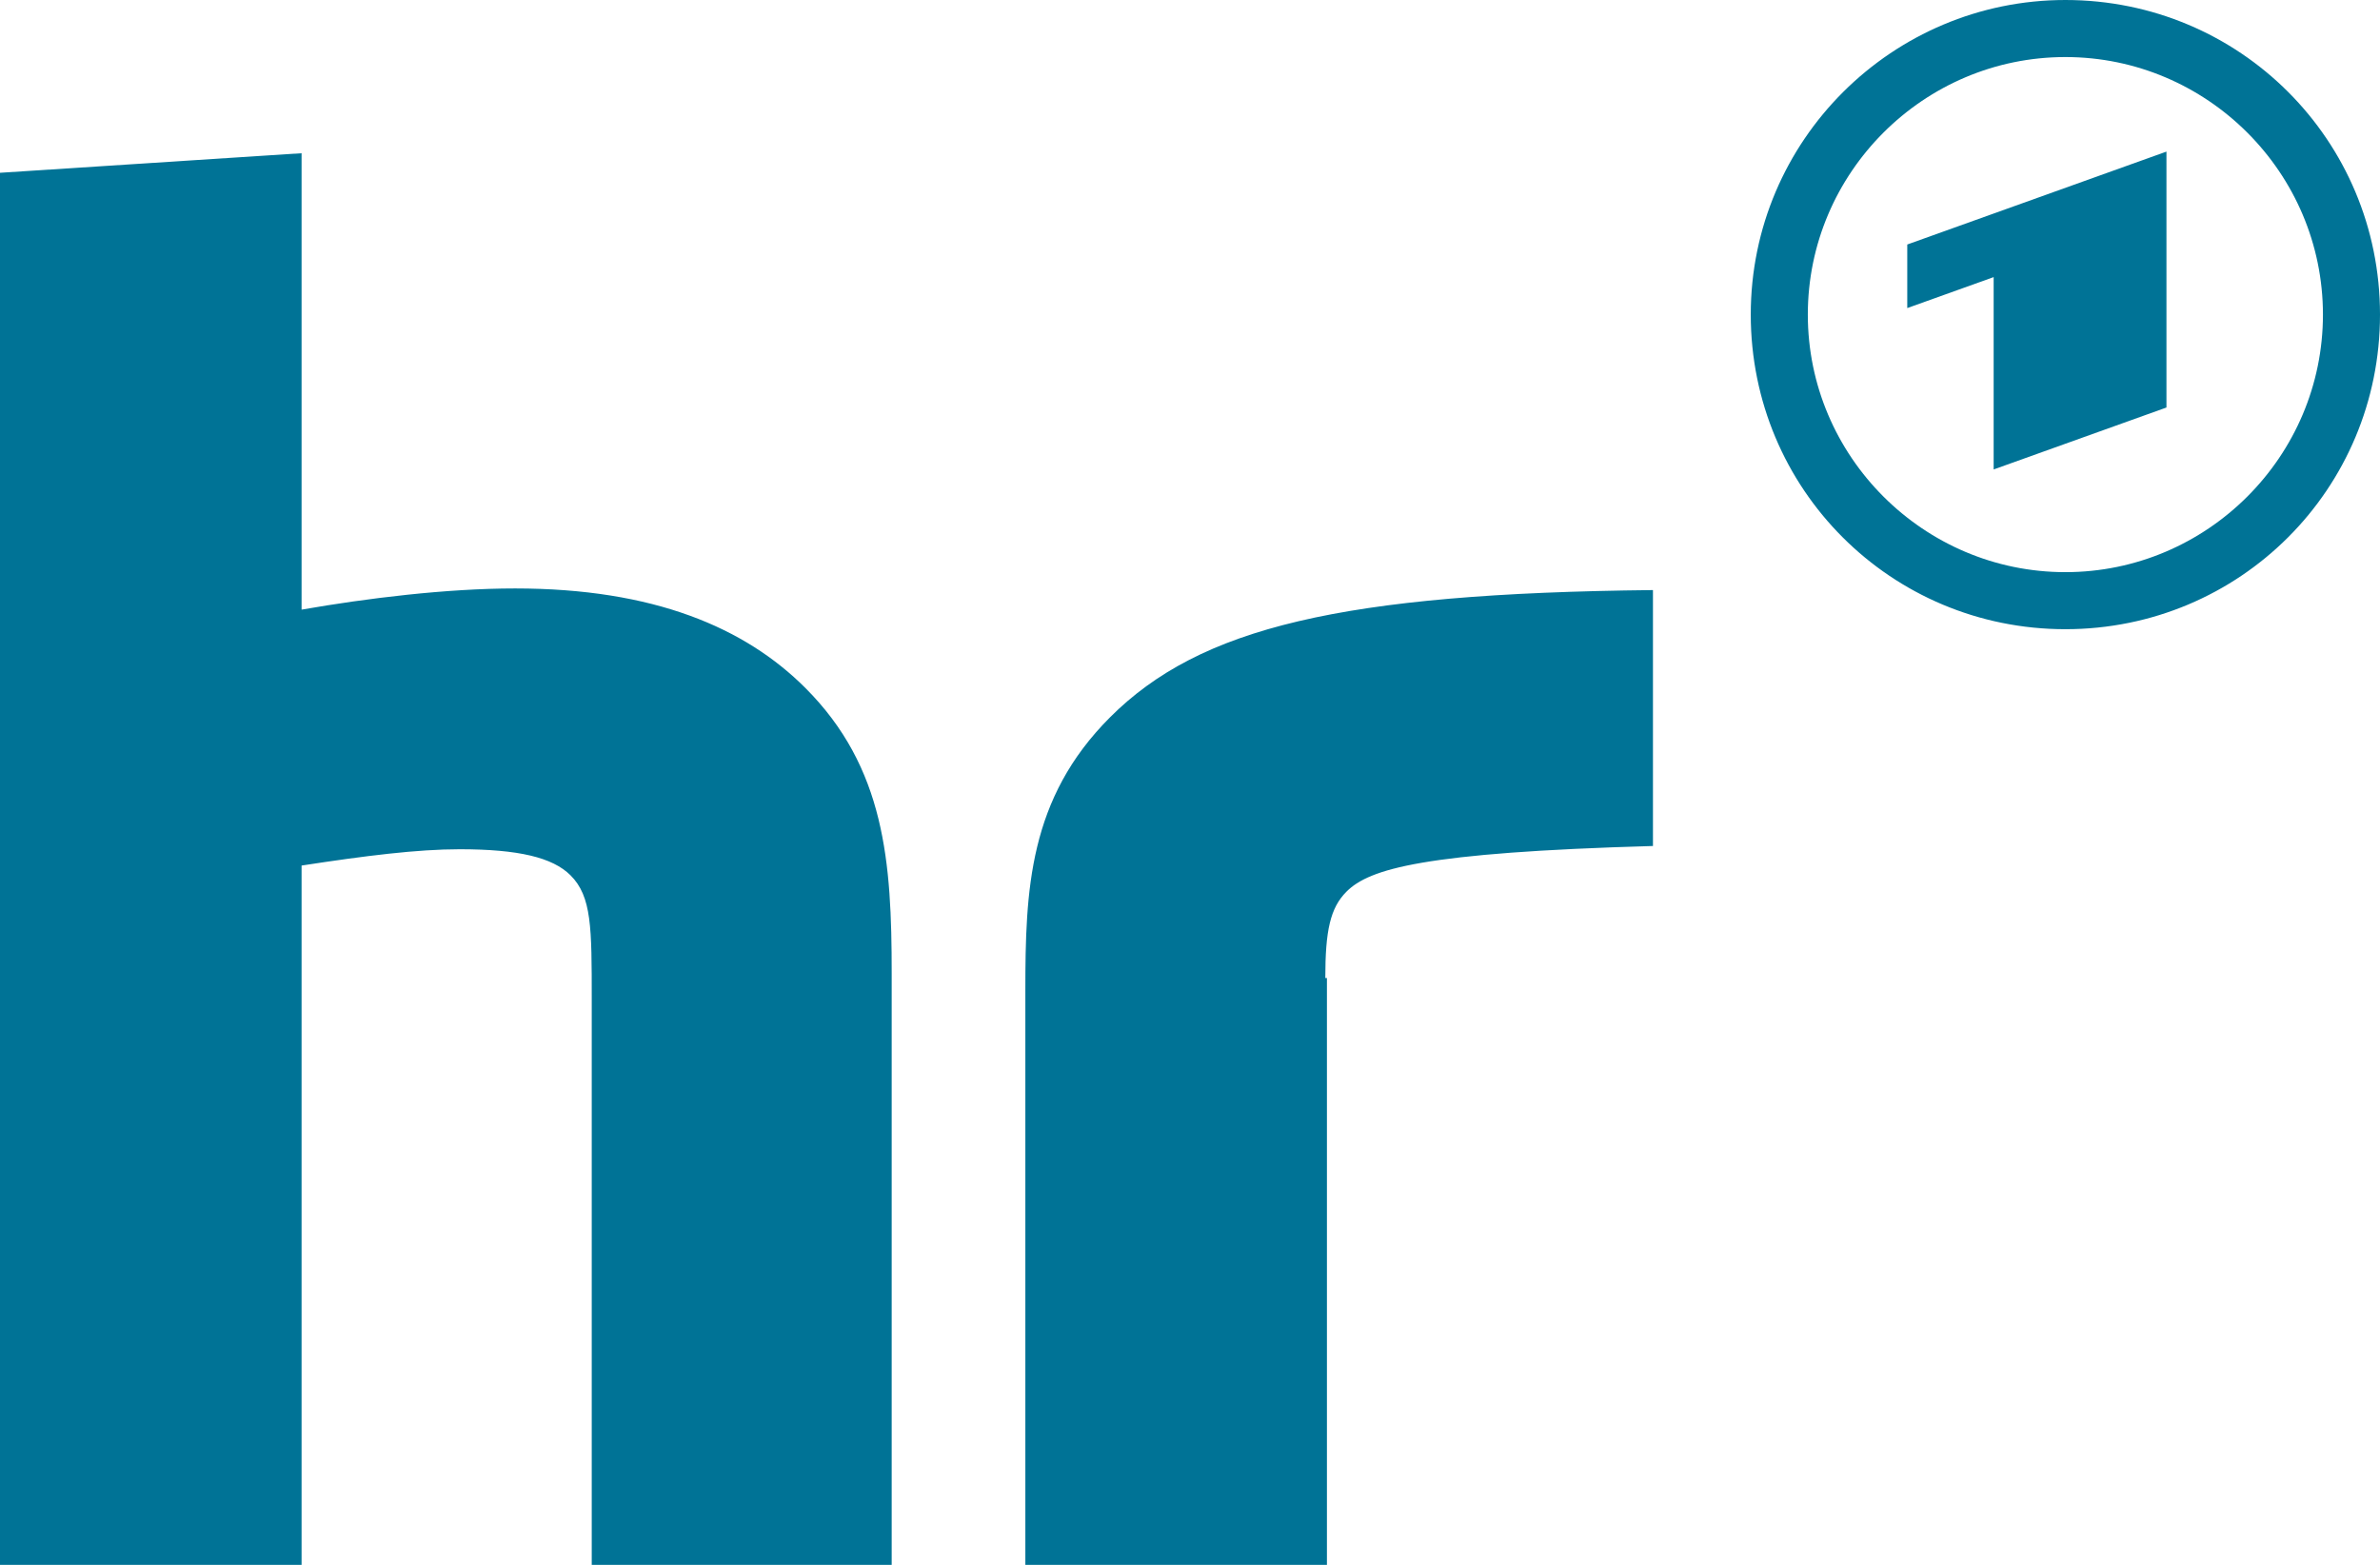 <?xml version="1.0" encoding="UTF-8"?>
<svg xmlns:sodipodi="http://sodipodi.sourceforge.net/DTD/sodipodi-0.dtd" xmlns:inkscape="http://www.inkscape.org/namespaces/inkscape" xmlns:svg="http://www.w3.org/2000/svg" xmlns="http://www.w3.org/2000/svg" xmlns:xlink="http://www.w3.org/1999/xlink" version="1.1" id="hr_" x="0px" y="0px" viewBox="0 0 146 96" style="enable-background:new 0 0 146 96;" xml:space="preserve">
<style type="text/css">
	.st0{fill:#007396;}
</style>

<path id="hr" class="st0" d="M122.3,28.8V17l-5.3,1.9v-3.9l15.9-5.7V25L122.3,28.8L122.3,28.8z M54.7,59.7c0-6.8-0.4-12.6-5.3-17.5  c-3.7-3.7-9.3-6.1-17.8-6.1c-4.2,0-9.1,0.6-13.1,1.3v-28L0,10.6V96h18.5V53.1c3.9-0.6,7.1-1,9.7-1c3.6,0,5.7,0.5,6.8,1.6  c1.3,1.3,1.3,3.2,1.3,7.6V96h18.4L54.7,59.7L54.7,59.7z M81.3,60c0-2.9,0.3-4.3,1.3-5.3c1.4-1.4,4.7-2.4,18.8-2.8V36.2  c-19.1,0.2-27.8,2.3-33.3,7.8c-5,5-5.2,10.6-5.2,16.8V96h18.5V60L81.3,60z M126.7,35.1c8.7,0,15.8-7.1,15.8-15.8  s-7.1-15.8-15.8-15.8s-15.8,7.1-15.8,15.8S118,35.1,126.7,35.1 M126.7,0C137.4,0,146,8.6,146,19.3s-8.6,19.3-19.3,19.3  s-19.3-8.6-19.3-19.3S116.1,0,126.7,0"></path>
</svg>
